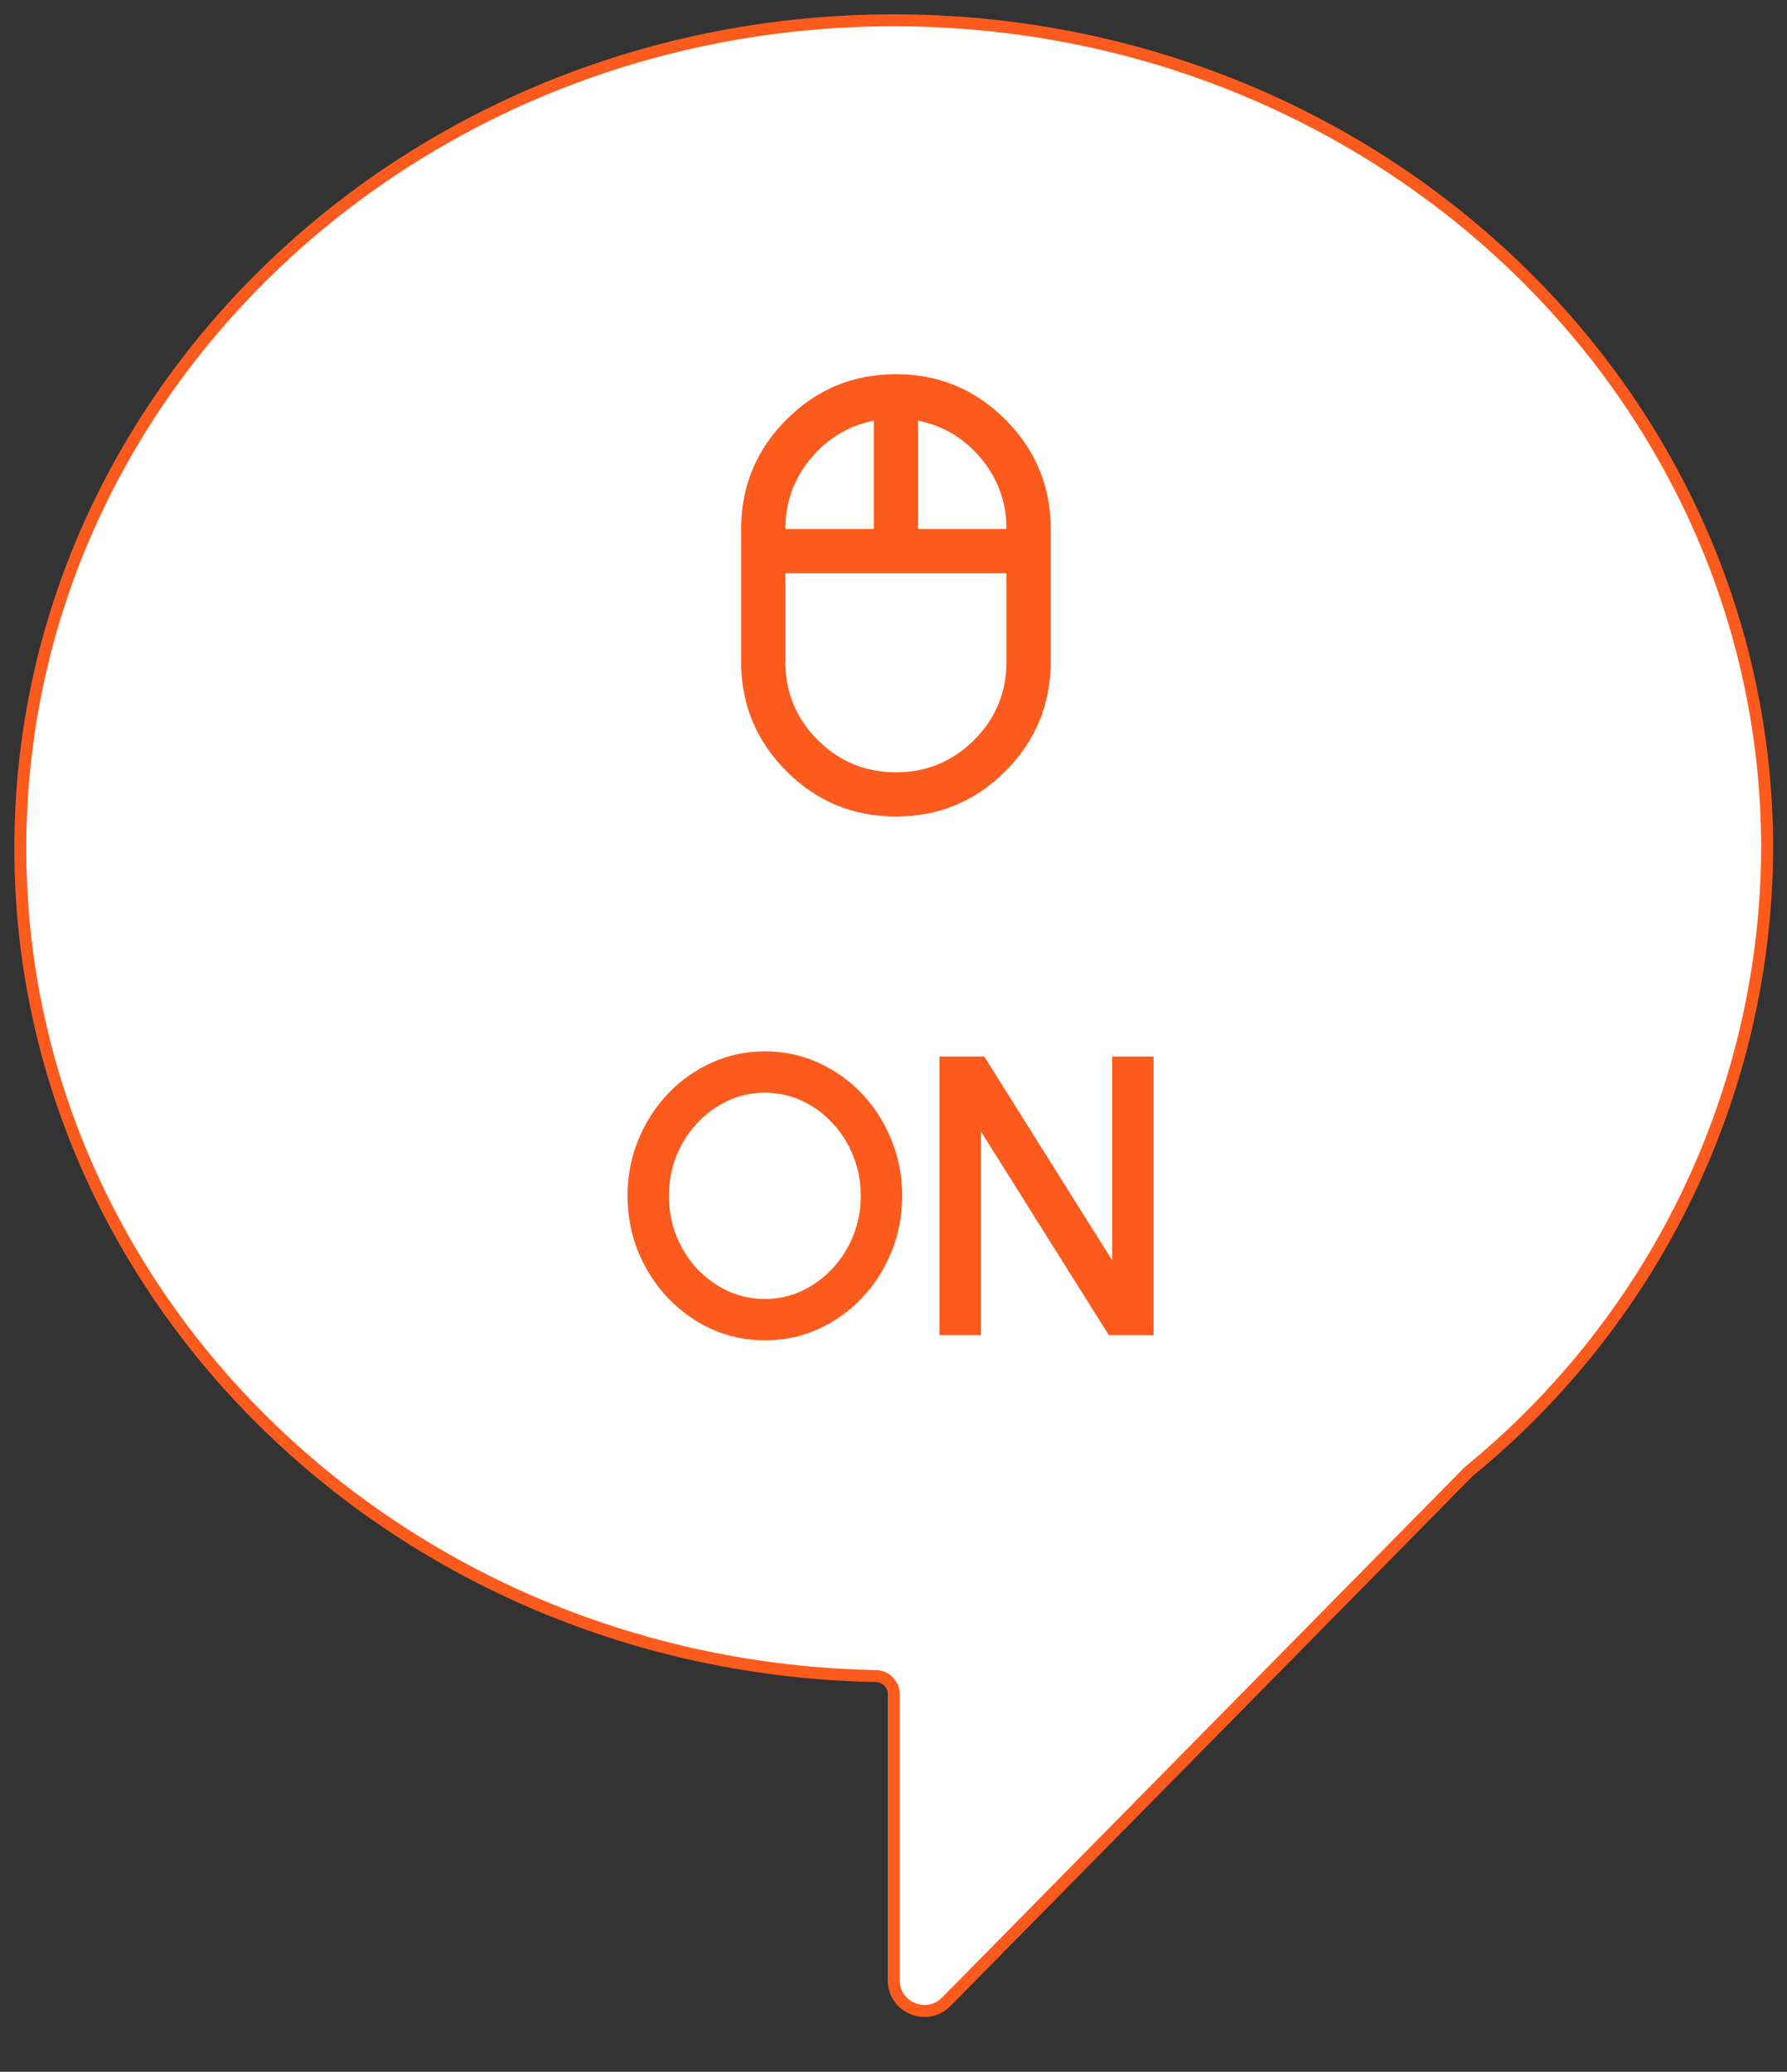 <svg width="88" height="102" viewBox="0 0 88 102" fill="none" xmlns="http://www.w3.org/2000/svg">
<rect x="0" y="0" width="88" height="102" fill="#333333" stroke="none"/>
<path d="M44.011 83.403C44.011 83.279 43.985 83.157 43.934 83.043V83.043C43.793 82.726 43.477 82.522 43.13 82.515C19.78 82.076 1 63.995 1 41.762C1 19.249 20.256 1 44.011 1C67.766 1 87.022 19.249 87.022 41.762C87 47.627 85.673 53.416 83.134 58.718C80.596 64.019 76.909 68.704 72.335 72.439L46.599 98.551C45.65 99.514 44.011 98.842 44.011 97.49V83.403Z" fill="white" stroke="#FD5B1D" stroke-width="0.589"/>
<mask id="mask0_1986_42072" style="mask-type:alpha" maskUnits="userSpaceOnUse" x="31" y="16" width="27" height="27">
<rect x="31.053" y="16.245" width="26.133" height="26.133" fill="#D9D9D9"/>
</mask>
<g mask="url(#mask0_1986_42072)">
<path d="M44.119 40.2C42.014 40.2 40.217 39.456 38.729 37.968C37.241 36.48 36.497 34.683 36.497 32.578V26.044C36.497 23.939 37.241 22.143 38.729 20.655C40.217 19.166 42.014 18.422 44.119 18.422C46.224 18.422 48.021 19.166 49.509 20.655C50.997 22.143 51.741 23.939 51.741 26.044V32.578C51.741 34.683 50.997 36.48 49.509 37.968C48.021 39.456 46.224 40.2 44.119 40.2ZM45.208 26.044H49.564C49.564 24.738 49.151 23.585 48.325 22.587C47.499 21.589 46.46 20.963 45.208 20.709V26.044ZM38.675 26.044H43.03V20.709C41.778 20.963 40.739 21.589 39.913 22.587C39.088 23.585 38.675 24.738 38.675 26.044ZM44.119 38.022C45.626 38.022 46.91 37.491 47.971 36.43C49.033 35.368 49.564 34.084 49.564 32.578V28.222H38.675V32.578C38.675 34.084 39.206 35.368 40.267 36.43C41.329 37.491 42.613 38.022 44.119 38.022Z" fill="#FD5B1D"/>
</g>
<path d="M37.665 65.988C36.737 65.988 35.865 65.805 35.048 65.439C34.232 65.067 33.513 64.554 32.892 63.901C32.272 63.248 31.785 62.493 31.432 61.637C31.079 60.775 30.903 59.853 30.903 58.873C30.903 57.893 31.079 56.975 31.432 56.12C31.785 55.257 32.272 54.499 32.892 53.846C33.513 53.193 34.232 52.683 35.048 52.317C35.865 51.945 36.737 51.759 37.665 51.759C38.599 51.759 39.475 51.945 40.291 52.317C41.108 52.683 41.827 53.193 42.447 53.846C43.068 54.499 43.552 55.257 43.898 56.12C44.251 56.975 44.427 57.893 44.427 58.873C44.427 59.853 44.251 60.775 43.898 61.637C43.552 62.493 43.068 63.248 42.447 63.901C41.827 64.554 41.108 65.067 40.291 65.439C39.475 65.805 38.599 65.988 37.665 65.988ZM37.665 63.95C38.318 63.95 38.929 63.816 39.498 63.548C40.066 63.28 40.566 62.914 40.997 62.45C41.435 61.98 41.775 61.441 42.016 60.833C42.264 60.219 42.389 59.566 42.389 58.873C42.389 58.181 42.264 57.528 42.016 56.913C41.775 56.299 41.435 55.76 40.997 55.297C40.566 54.826 40.066 54.46 39.498 54.199C38.929 53.931 38.318 53.797 37.665 53.797C37.012 53.797 36.401 53.931 35.833 54.199C35.264 54.467 34.761 54.836 34.323 55.306C33.892 55.77 33.552 56.309 33.304 56.923C33.062 57.531 32.941 58.181 32.941 58.873C32.941 59.572 33.062 60.229 33.304 60.843C33.552 61.451 33.892 61.99 34.323 62.46C34.761 62.924 35.264 63.29 35.833 63.558C36.401 63.819 37.012 63.95 37.665 63.95ZM46.263 65.733V52.014H48.468L54.769 62.049V52.014H56.808V65.733H54.603L48.301 55.698V65.733H46.263Z" fill="#FD5B1D"/>
</svg>
